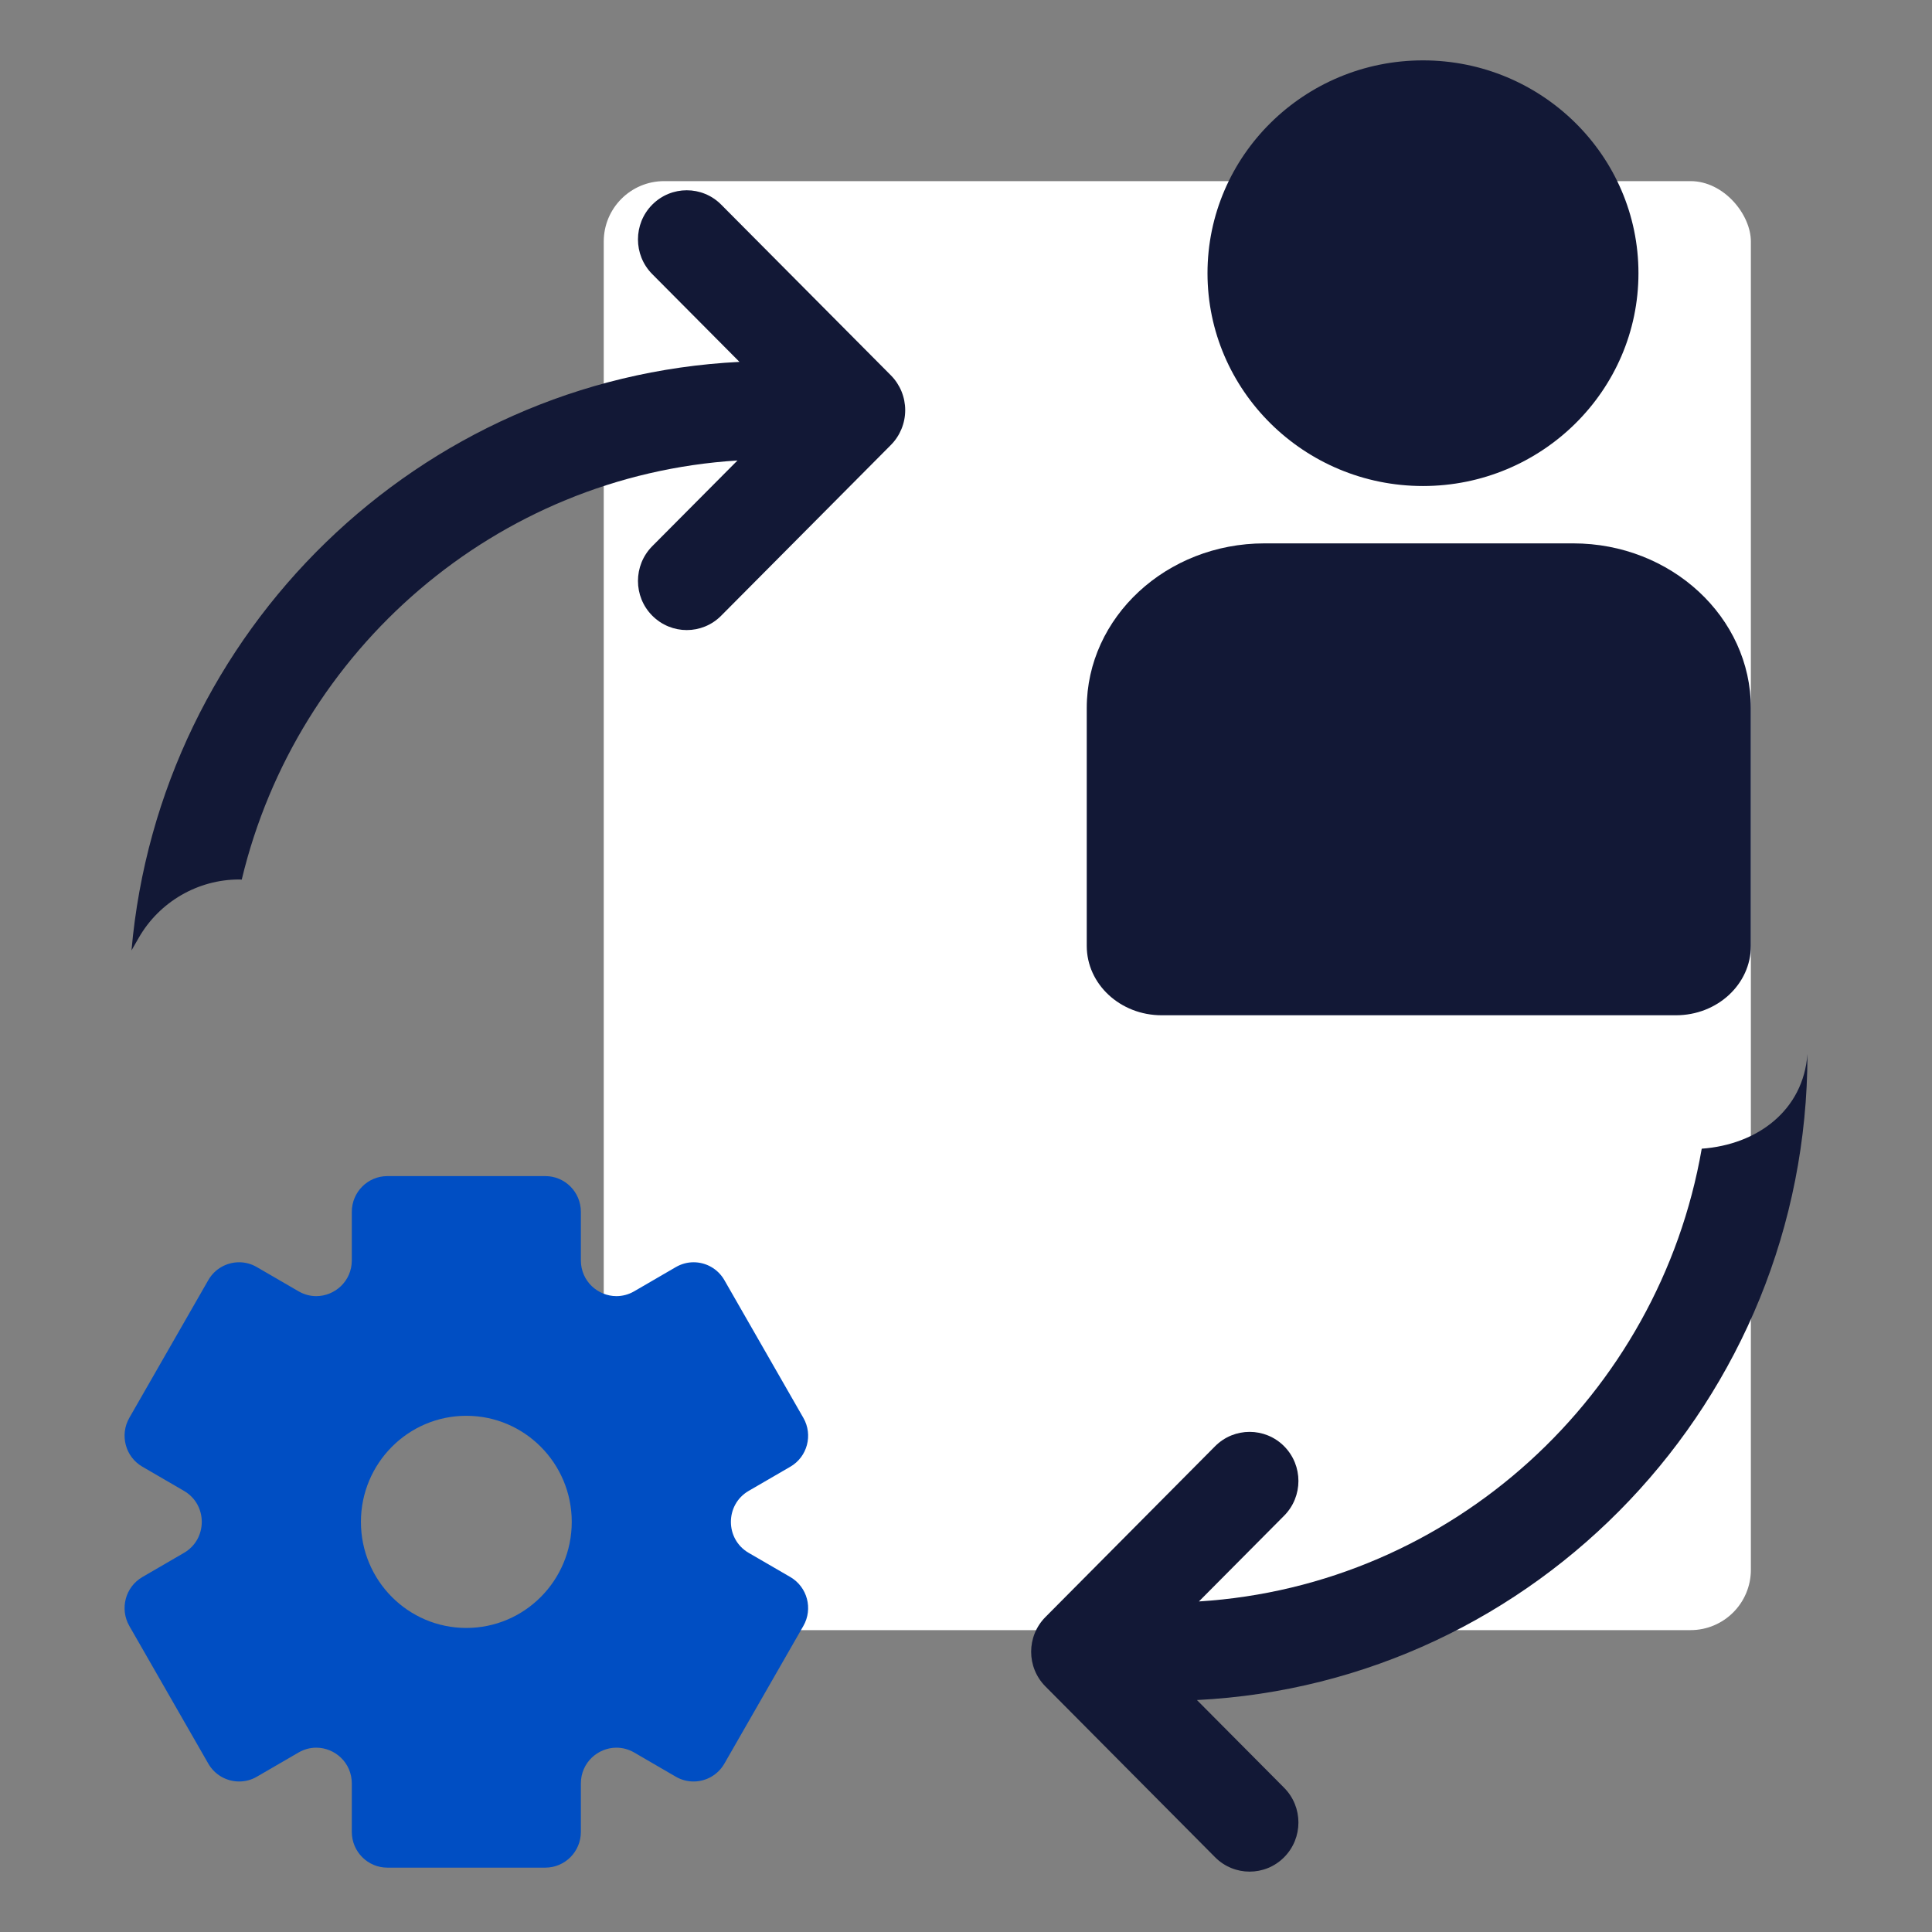 <?xml version="1.0" encoding="UTF-8"?>
<svg width="32px" height="32px" viewBox="0 0 32 32" version="1.1" xmlns="http://www.w3.org/2000/svg" xmlns:xlink="http://www.w3.org/1999/xlink">
    <rect x="0" y="0" width="32" height="32" fill="#808080" stroke="none"/>
    <!-- Generator: Sketch 48.2 (47327) - http://www.bohemiancoding.com/sketch -->
    <title>#icon/Feature/Flexibility</title>
    <desc>Created with Sketch.</desc>
    <defs></defs>
    <g id="Symbols" stroke="none" stroke-width="1" fill="none" fill-rule="evenodd">
        <g id="#icon/Feature/Flexibility">
            <rect id="Rectangle-10" fill="#FFFFFF" transform="translate(12.967, 21.843) rotate(-15) translate(-12.967, -21.843) " x="10.209" y="20.674" width="5.516" height="2.339" rx="1"></rect>
            <rect id="Rectangle-10" fill="#FFFFFF" transform="translate(19.5, 15) rotate(-360) translate(-19.5, -15) " x="10" y="3" width="19" height="24" rx="1"></rect>
            <g id="management" transform="translate(2, 3)" fill-rule="nonzero">
                <path d="M10.4,21.694 L11.091,21.293 C11.372,21.13 11.469,20.767 11.306,20.484 L9.998,18.203 C9.889,18.013 9.691,17.907 9.488,17.907 C9.388,17.907 9.287,17.933 9.194,17.987 L8.504,18.388 C8.409,18.443 8.308,18.468 8.21,18.468 C7.903,18.468 7.621,18.221 7.621,17.875 L7.621,17.072 C7.621,16.745 7.358,16.48 7.033,16.48 L4.416,16.48 C4.091,16.48 3.827,16.745 3.827,17.072 L3.827,17.875 C3.827,18.221 3.545,18.468 3.238,18.468 C3.14,18.468 3.04,18.443 2.945,18.388 L2.254,17.987 C2.162,17.933 2.06,17.907 1.961,17.907 C1.757,17.907 1.559,18.013 1.45,18.203 L0.142,20.484 C-0.02,20.767 0.076,21.13 0.358,21.293 L1.048,21.694 C1.44,21.922 1.44,22.492 1.048,22.72 L0.358,23.121 C0.076,23.285 -0.02,23.647 0.142,23.931 L1.45,26.211 C1.559,26.401 1.757,26.507 1.961,26.507 C2.06,26.507 2.162,26.482 2.254,26.428 L2.945,26.027 C3.04,25.972 3.14,25.947 3.238,25.947 C3.545,25.947 3.827,26.194 3.827,26.54 L3.827,27.342 C3.827,27.669 4.091,27.934 4.416,27.934 L7.032,27.934 C7.357,27.934 7.621,27.669 7.621,27.342 L7.621,26.54 C7.621,26.194 7.903,25.947 8.21,25.947 C8.308,25.947 8.409,25.972 8.504,26.027 L9.194,26.428 C9.287,26.482 9.388,26.507 9.488,26.507 C9.691,26.507 9.889,26.401 9.998,26.211 L11.306,23.931 C11.469,23.647 11.372,23.285 11.091,23.121 L10.4,22.72 C10.008,22.492 10.008,21.922 10.4,21.694 Z M5.724,23.964 C4.76,23.964 3.978,23.178 3.978,22.207 C3.978,21.237 4.76,20.45 5.724,20.45 C6.688,20.45 7.47,21.237 7.47,22.207 C7.47,23.178 6.688,23.964 5.724,23.964 Z" id="Shape" fill="#004EC3"></path>
                <path d="M9.946,0.39 C9.631,0.072 9.119,0.072 8.803,0.39 C8.488,0.708 8.488,1.223 8.803,1.54 L10.248,2.994 C4.94,3.258 0.643,7.454 0.178,12.742 L0.298,12.533 C0.639,11.937 1.277,11.567 1.961,11.567 C1.975,11.567 1.989,11.569 2.004,11.569 C2.915,7.759 6.215,4.877 10.215,4.627 L8.803,6.047 C8.488,6.365 8.488,6.88 8.803,7.197 C8.961,7.356 9.168,7.436 9.375,7.436 C9.582,7.436 9.789,7.356 9.946,7.197 L12.757,4.369 C12.908,4.216 12.993,4.009 12.993,3.794 C12.993,3.578 12.908,3.371 12.757,3.218 L9.946,0.39 Z" id="Shape" fill="#121836"></path>
                <path d="M27.937,14.458 C27.869,15.389 27.111,15.959 26.186,16.026 C25.477,20.109 22.05,23.263 17.858,23.525 L19.269,22.105 C19.585,21.787 19.585,21.272 19.269,20.954 C18.953,20.637 18.442,20.637 18.126,20.954 L15.316,23.783 C15,24.101 15,24.616 15.316,24.933 L18.126,27.762 C18.284,27.921 18.491,28 18.697,28 C18.904,28 19.111,27.921 19.269,27.762 C19.585,27.444 19.585,26.929 19.269,26.611 L17.825,25.158 C23.448,24.878 27.937,20.186 27.937,14.458 Z" id="Shape" fill="#121836"></path>
            </g>
            <path d="M23.569,1 C21.601,1 20,2.581 20,4.525 C20,6.468 21.601,8.05 23.569,8.05 C25.537,8.05 27.138,6.468 27.138,4.525 C27.138,2.581 25.537,1 23.569,1 Z" id="Shape" fill="#121836" fill-rule="nonzero"></path>
            <path d="M26.057,9 L20.943,9 C19.32,9 18,10.223 18,11.727 L18,15.667 C18,16.301 18.555,16.816 19.241,16.816 L27.759,16.816 C28.445,16.816 29,16.301 29,15.667 L29,11.727 C29,10.223 27.68,9 26.057,9 Z" id="Shape" fill="#121836" fill-rule="nonzero"></path>
        </g>
    </g>
</svg>